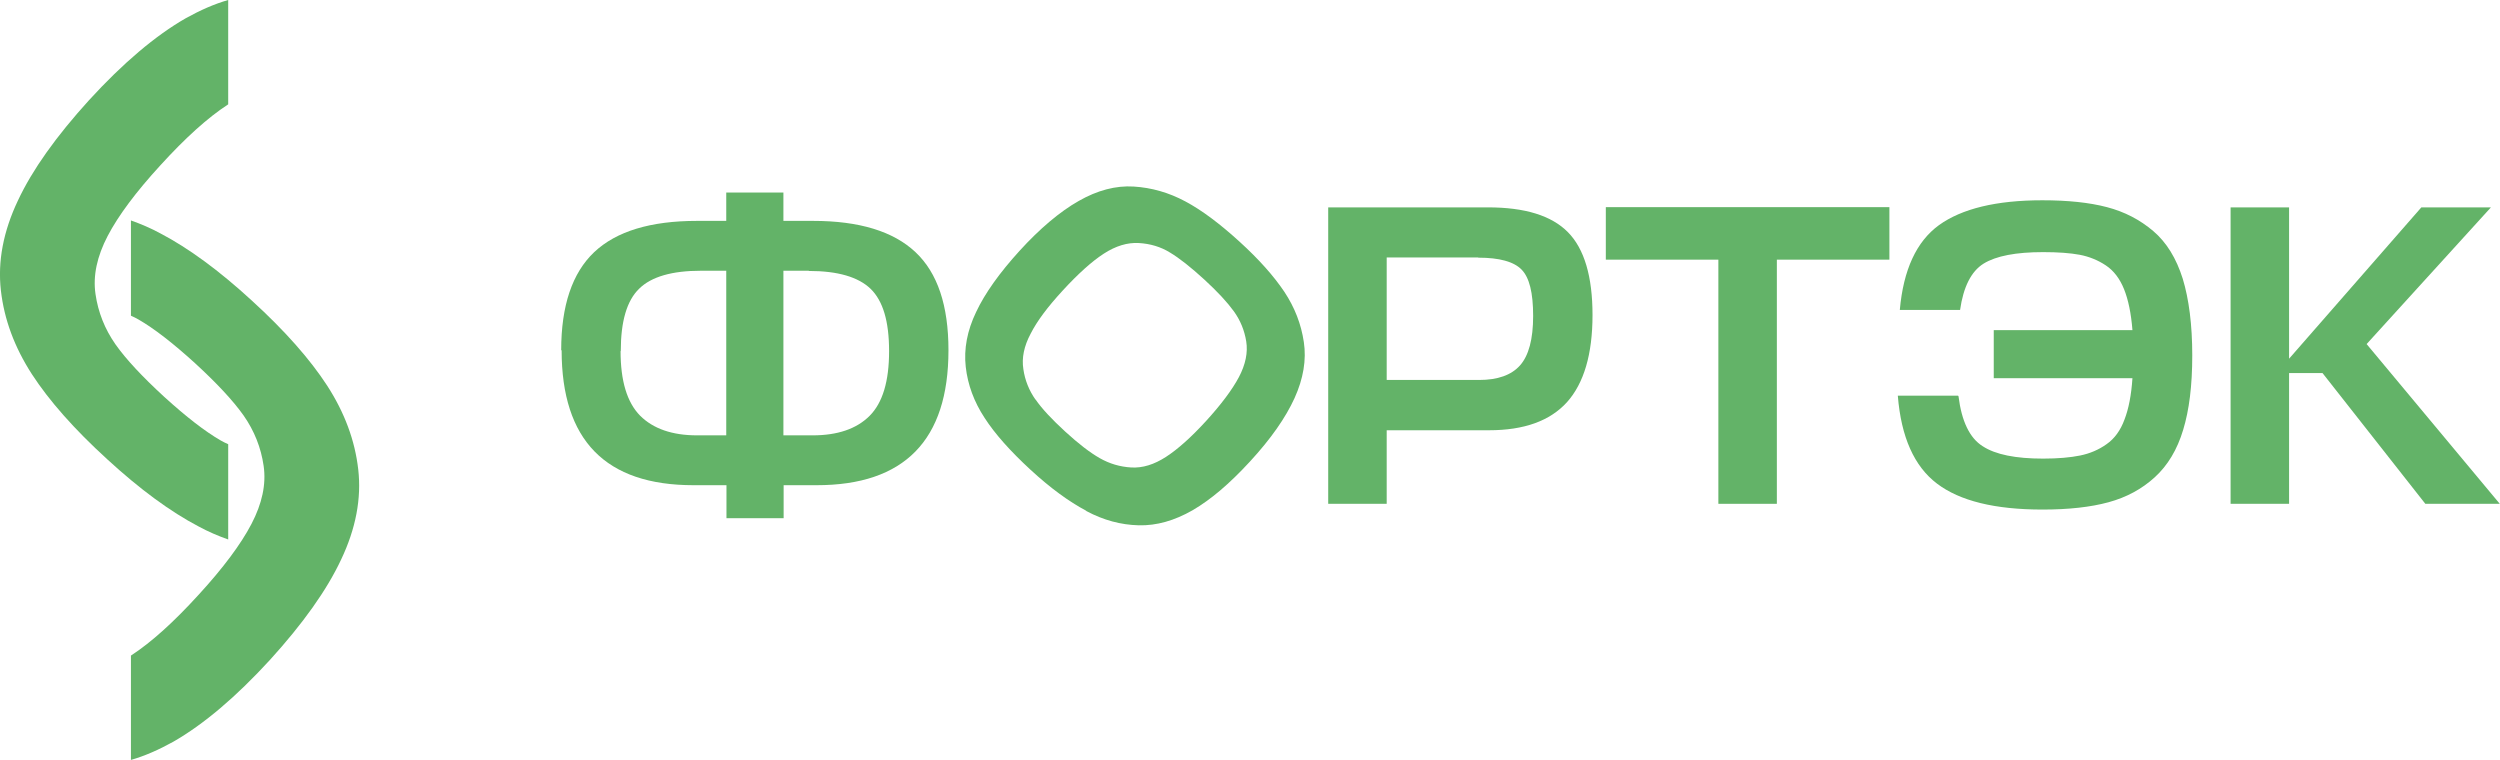 <?xml version="1.0" encoding="UTF-8"?> <svg xmlns="http://www.w3.org/2000/svg" id="_Слой_2" data-name="Слой 2" viewBox="0 0 112.84 34.3"><defs><style> .cls-1 { fill: #63b368; stroke-width: 0px; } </style></defs><g id="_Слой_1-2" data-name="Слой 1"><g><g><path class="cls-1" d="M25.33,15.81c0-2.02.5-3.49,1.49-4.43,1-.94,2.54-1.41,4.64-1.41h1.32v-1.28h2.58v1.28h1.34c2.08,0,3.62.47,4.62,1.41,1,.94,1.49,2.41,1.49,4.43,0,4.06-1.99,6.09-5.95,6.09h-1.49v1.49h-2.58v-1.49h-1.49c-3.97,0-5.95-2.03-5.95-6.09ZM28.01,15.85c0,1.34.29,2.31.88,2.91.59.59,1.45.89,2.57.89h1.32v-7.43h-1.14c-1.31,0-2.24.27-2.79.81-.56.54-.83,1.48-.83,2.81ZM36.5,12.22h-1.14v7.43h1.32c1.12,0,1.98-.29,2.57-.88.59-.59.88-1.56.88-2.92s-.28-2.27-.83-2.81c-.56-.54-1.49-.81-2.79-.81Z"></path><path class="cls-1" d="M49.02,23.05c-.77-.41-1.61-1.02-2.51-1.85s-1.6-1.61-2.07-2.34c-.48-.73-.76-1.5-.85-2.3-.09-.8.06-1.63.47-2.48.4-.85,1.06-1.77,1.96-2.76s1.82-1.77,2.67-2.25c.84-.48,1.67-.7,2.48-.65.81.05,1.58.27,2.33.67.75.4,1.56,1.01,2.45,1.82s1.55,1.56,2.02,2.26c.47.71.76,1.46.88,2.27.12.8-.02,1.65-.42,2.53-.4.88-1.07,1.84-2.01,2.86s-1.77,1.72-2.59,2.2c-.82.47-1.63.7-2.43.68-.81-.02-1.59-.23-2.36-.64ZM46.74,18.03c.29.42.74.9,1.34,1.45s1.12.95,1.56,1.2c.44.25.91.39,1.42.42.51.03,1.03-.13,1.57-.48.54-.35,1.14-.89,1.8-1.61s1.19-1.42,1.49-1.99c.3-.57.41-1.11.33-1.61-.08-.5-.27-.96-.56-1.36-.29-.4-.73-.88-1.33-1.43s-1.13-.97-1.55-1.22c-.42-.26-.89-.4-1.41-.43-.51-.03-1.04.13-1.58.48-.54.35-1.16.91-1.85,1.66s-1.16,1.38-1.45,1.95c-.3.56-.41,1.1-.33,1.6.07.5.26.97.55,1.38Z"></path><path class="cls-1" d="M71.88,14.22c0,1.77-.39,3.08-1.15,3.93-.77.85-1.94,1.27-3.52,1.27h-4.62v3.32h-2.64v-13.38h7.21c1.67,0,2.87.37,3.61,1.12.74.75,1.11,2,1.11,3.74ZM66.72,11.62h-4.13v5.53h4.17c.84,0,1.46-.22,1.85-.66.39-.44.59-1.18.59-2.23s-.17-1.73-.52-2.09c-.35-.36-1-.54-1.96-.54Z"></path><path class="cls-1" d="M85.28,9.35v2.37h-5.08v11.02h-2.64v-11.02h-5.08v-2.37h12.8Z"></path><path class="cls-1" d="M88.4,17.89c.14,1.12.5,1.88,1.09,2.25.58.38,1.49.56,2.73.56.67,0,1.23-.05,1.67-.14.44-.09.84-.26,1.19-.51.36-.25.63-.62.81-1.11.19-.49.31-1.11.36-1.87h-6.26v-2.17h6.26c-.06-.76-.19-1.38-.38-1.85-.19-.47-.46-.83-.82-1.07-.36-.24-.76-.4-1.18-.48-.43-.08-.98-.12-1.65-.12-1.23,0-2.12.17-2.69.52-.56.35-.91,1.05-1.06,2.09h-2.72c.16-1.81.75-3.09,1.77-3.83,1.03-.74,2.58-1.12,4.66-1.12,1.15,0,2.12.1,2.92.31s1.49.57,2.09,1.08,1.04,1.23,1.33,2.15c.28.92.43,2.08.43,3.46s-.14,2.47-.41,3.36c-.27.9-.7,1.61-1.28,2.14-.58.53-1.28.91-2.09,1.13-.81.22-1.8.33-2.98.33-2.15,0-3.73-.39-4.76-1.17-1.03-.78-1.62-2.1-1.77-3.97h2.72Z"></path><path class="cls-1" d="M112.84,22.74h-3.37l-4.64-5.9h-1.51v5.9h-2.64v-13.38h2.64v6.83l5.97-6.83h3.14l-5.61,6.17,6.01,7.21Z"></path></g><path class="cls-1" d="M4.86,10.65c-.48.92-.67,1.79-.55,2.62s.42,1.58.9,2.27c.48.68,1.22,1.47,2.2,2.37.99.9,1.84,1.56,2.55,1.97.11.06.22.12.34.17v4.3c-.45-.16-.9-.35-1.34-.59-1.26-.66-2.64-1.67-4.12-3.03-1.49-1.36-2.62-2.64-3.4-3.84C.66,15.68.19,14.43.04,13.11c-.15-1.31.11-2.67.77-4.06.65-1.39,1.73-2.9,3.21-4.53,1.53-1.67,2.99-2.91,4.37-3.7.65-.36,1.28-.64,1.91-.82v4.71s-.02.01-.03.02c-.89.58-1.9,1.49-3.03,2.73-1.1,1.2-1.9,2.27-2.38,3.19Z"></path><path class="cls-1" d="M11.35,23.65c.48-.92.67-1.79.55-2.62s-.42-1.58-.9-2.27c-.48-.68-1.22-1.47-2.2-2.37-.99-.9-1.84-1.56-2.55-1.97-.11-.06-.22-.12-.34-.17v-4.3c.45.16.9.35,1.34.59,1.26.66,2.64,1.67,4.12,3.03,1.49,1.36,2.62,2.64,3.4,3.84.78,1.21,1.25,2.46,1.4,3.78.15,1.31-.11,2.67-.77,4.06-.65,1.39-1.73,2.9-3.21,4.53-1.53,1.67-2.99,2.91-4.37,3.7-.65.36-1.28.64-1.91.82v-4.71s.02-.01.03-.02c.89-.58,1.9-1.49,3.03-2.73,1.1-1.2,1.9-2.27,2.38-3.19Z"></path></g></g></svg> 